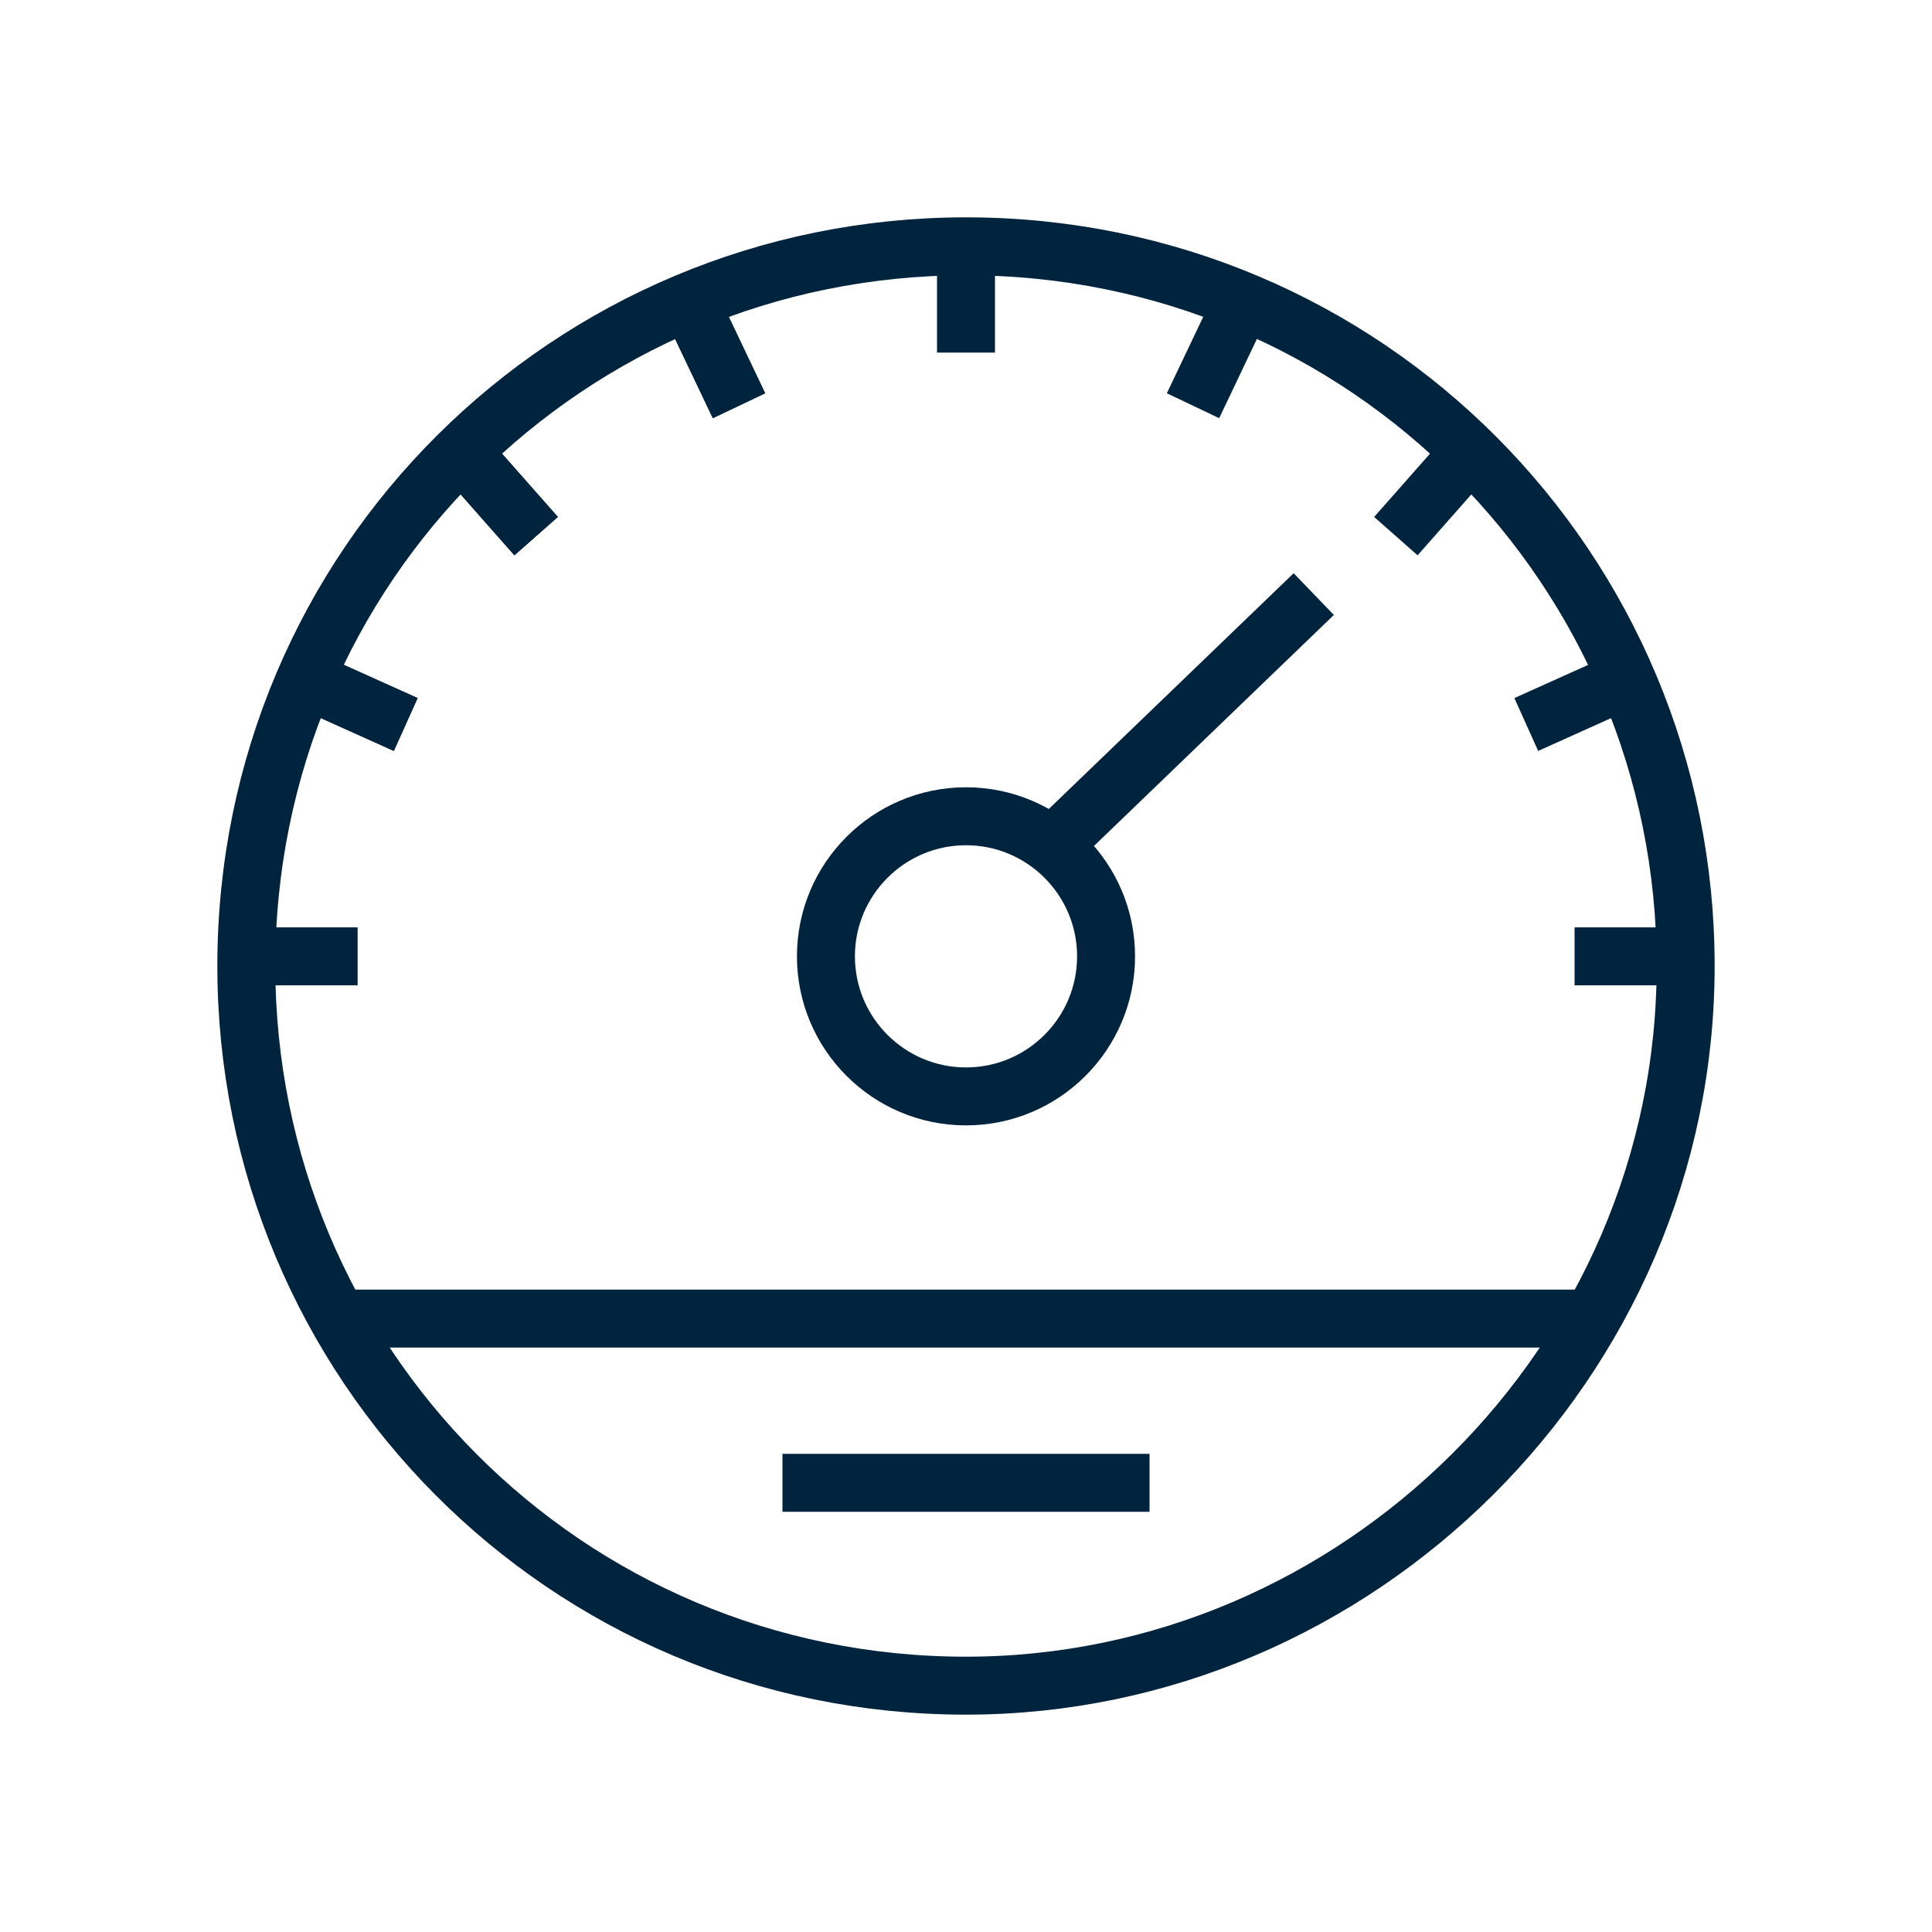 <?xml version="1.0" encoding="utf-8"?>
<!-- Generator: Adobe Illustrator 24.3.0, SVG Export Plug-In . SVG Version: 6.00 Build 0)  -->
<svg version="1.1" id="Layer_1" xmlns="http://www.w3.org/2000/svg" xmlns:xlink="http://www.w3.org/1999/xlink" x="0px" y="0px"
	 viewBox="0 0 40 40" style="enable-background:new 0 0 40 40;" xml:space="preserve">
<style type="text/css">
	.st0{fill:none;stroke:#00243D;stroke-width:1.2;stroke-miterlimit:10;}
</style>
<g>
	<line class="st0" x1="33" y1="27.3" x2="7.2" y2="27.3"/>
	<line class="st0" x1="21.8" y1="17.5" x2="27.2" y2="12.3"/>
	<path class="st0" d="M20,34.9c-8.3,0-14.9-6.7-14.9-14.9c0-8.3,6.7-14.9,14.9-14.9c8.3,0,14.9,6.7,14.9,14.9S28.1,34.9,20,34.9z"/>
	<path class="st0" d="M20,22.7c-1.6,0-2.9-1.3-2.9-2.9s1.3-2.9,2.9-2.9s2.9,1.3,2.9,2.9l0,0C22.9,21.4,21.6,22.7,20,22.7z"/>
	<line class="st0" x1="23.8" y1="30.7" x2="16.2" y2="30.7"/>
	<g>
		<line class="st0" x1="5.1" y1="19.8" x2="7.4" y2="19.8"/>
		<line class="st0" x1="6.4" y1="14.1" x2="8.4" y2="15"/>
		<line class="st0" x1="9.6" y1="9.4" x2="11.1" y2="11.1"/>
		<line class="st0" x1="14.3" y1="6.3" x2="15.3" y2="8.4"/>
	</g>
	<line class="st0" x1="20" y1="5.1" x2="20" y2="7.3"/>
	<g>
		<line class="st0" x1="5.1" y1="19.8" x2="7.4" y2="19.8"/>
		<line class="st0" x1="6.4" y1="14.1" x2="8.4" y2="15"/>
		<line class="st0" x1="9.6" y1="9.4" x2="11.1" y2="11.1"/>
		<line class="st0" x1="14.3" y1="6.3" x2="15.3" y2="8.4"/>
	</g>
	<g>
		<line class="st0" x1="34.9" y1="19.8" x2="32.6" y2="19.8"/>
		<line class="st0" x1="33.6" y1="14.1" x2="31.6" y2="15"/>
		<line class="st0" x1="30.4" y1="9.4" x2="28.9" y2="11.1"/>
		<line class="st0" x1="25.7" y1="6.3" x2="24.7" y2="8.4"/>
	</g>
</g>
</svg>
